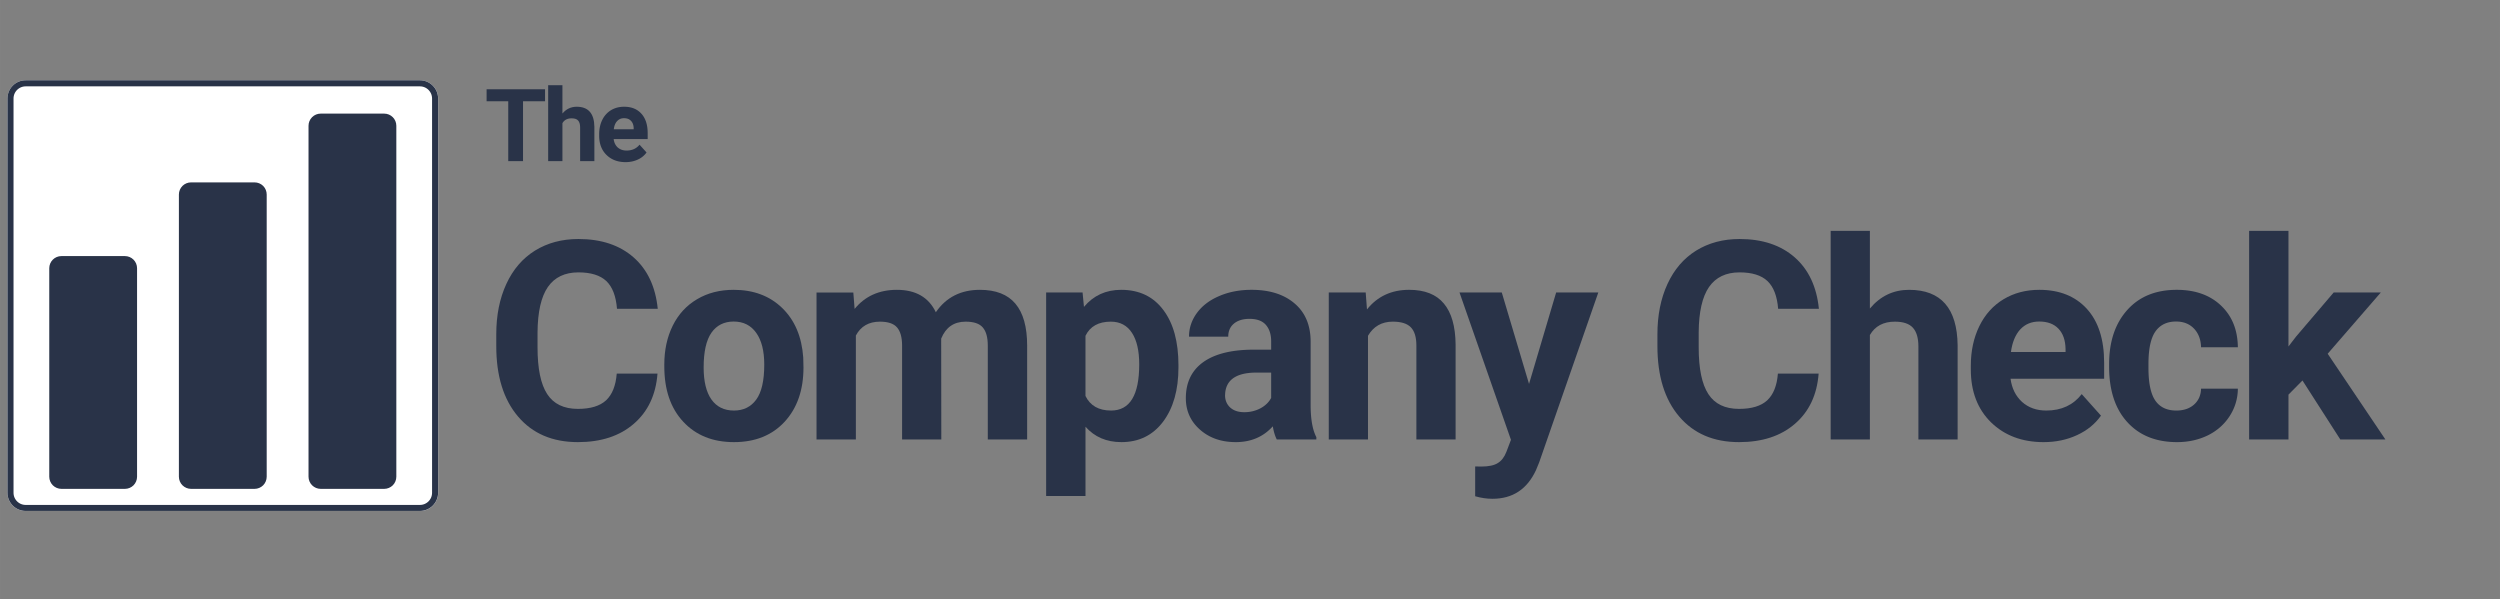 <svg xmlns="http://www.w3.org/2000/svg" width="1500" height="359.41" version="1.0" viewBox="0 0 306.75 73.5"><rect x="0" y="0" width="306.75" height="73.5" fill="#808080" stroke="none"/><defs><clipPath id="a"><path d="M.914 0H305.59v73.004H.914Zm0 0" data-index="0"/></clipPath><clipPath id="b"><path d="M.914 9.852h52.848v52.851H.914Zm0 0" data-index="1"/></clipPath><clipPath id="c"><path d="M3.148 9.852h48.38c1.234 0 2.234 1 2.234 2.234v48.383c0 1.234-1 2.234-2.235 2.234H3.148c-1.234 0-2.234-1-2.234-2.234V12.086c0-1.234 1-2.234 2.234-2.234m0 0" data-index="2"/></clipPath><clipPath id="d"><path d="M.914 9.852h52.84v52.843H.914Zm0 0" data-index="3"/></clipPath><clipPath id="e"><path d="M3.148 9.852H51.52c1.234 0 2.234 1 2.234 2.234V60.46c0 1.234-1 2.234-2.234 2.234H3.148c-1.234 0-2.234-1-2.234-2.234V12.086c0-1.234 1-2.234 2.234-2.234m0 0" data-index="4"/></clipPath><clipPath id="f"><path d="M21.95 22.379h10.773V60H21.949Zm0 0" data-index="5"/></clipPath><clipPath id="g"><path d="M23.441 22.379h7.793c.395 0 .774.156 1.055.433.277.282.434.66.434 1.055v34.625c0 .395-.157.774-.434 1.055-.281.277-.66.437-1.055.437h-7.793c-.394 0-.773-.16-1.054-.437a1.5 1.5 0 0 1-.438-1.055V23.867c0-.394.16-.773.438-1.055.281-.277.66-.433 1.054-.433m0 0" data-index="6"/></clipPath><clipPath id="h"><path d="M37.855 13.941H48.63V60H37.855Zm0 0" data-index="7"/></clipPath><clipPath id="i"><path d="M39.348 13.941h7.793a1.49 1.49 0 0 1 1.488 1.489v43.062c0 .395-.156.774-.434 1.055-.28.277-.66.437-1.054.437h-7.793c-.395 0-.774-.16-1.055-.437a1.5 1.5 0 0 1-.438-1.055V15.43a1.49 1.49 0 0 1 1.493-1.489m0 0" data-index="8"/></clipPath><clipPath id="j"><path d="M6.043 31.422h10.773v28.574H6.043Zm0 0" data-index="9"/></clipPath><clipPath id="k"><path d="M7.535 31.422h7.793a1.49 1.49 0 0 1 1.488 1.492v25.578c0 .395-.156.774-.433 1.055-.281.277-.66.437-1.055.437H7.535c-.394 0-.773-.16-1.055-.437a1.5 1.5 0 0 1-.437-1.055V32.914a1.493 1.493 0 0 1 1.492-1.492m0 0" data-index="10"/></clipPath></defs><path fill="#293348" d="M66.877 12.426h-2.703v7.343H62.36v-7.343h-2.656v-1.47h7.172Zm0 0" data-index="12"/><path fill="#293348" d="M69.009 13.926q.701-.828 1.75-.829 2.137.001 2.171 2.47v4.202h-1.75v-4.156c0-.375-.085-.648-.25-.828q-.234-.265-.796-.266-.786.002-1.125.594v4.656h-1.75v-9.312h1.75Zm0 0" data-index="13"/><path fill="#293348" d="M76.767 19.894q-1.441.002-2.344-.875-.907-.888-.906-2.375v-.172q0-.983.375-1.75a2.86 2.86 0 0 1 1.078-1.203q.702-.421 1.61-.422 1.341 0 2.109.844.78.846.781 2.406v.72h-4.172q.077.644.5 1.03.435.375 1.078.375 1.014.001 1.594-.718l.86.953a2.6 2.6 0 0 1-1.079.875q-.674.311-1.484.312m-.203-5.39q-.516 0-.844.36-.329.344-.406 1h2.437v-.142q-.016-.574-.328-.89-.297-.328-.86-.328m0 0" data-index="14"/><path fill="#293348" d="M80.674 45.843q-.3 3.907-2.907 6.156-2.594 2.25-6.86 2.25-4.673 0-7.343-3.14-2.672-3.142-2.672-8.626v-1.468q-.001-3.498 1.235-6.172 1.23-2.671 3.515-4.094c1.532-.945 3.305-1.422 5.328-1.422q4.2 0 6.766 2.25 2.56 2.251 2.969 6.313h-5c-.125-1.563-.563-2.696-1.313-3.407q-1.125-1.061-3.422-1.062-2.502.001-3.75 1.797-1.236 1.8-1.265 5.562v1.828q-.001 3.938 1.187 5.75 1.186 1.815 3.766 1.813 2.31 0 3.453-1.047 1.136-1.06 1.313-3.281Zm0 0" data-index="15"/><path fill="#293348" d="M81.509 44.733q0-2.669 1.031-4.765 1.043-2.108 2.984-3.25 1.935-1.156 4.5-1.156 3.656.001 5.954 2.234 2.308 2.237 2.578 6.062l.03 1.235q-.001 4.142-2.312 6.656-2.316 2.501-6.218 2.5-3.892.001-6.22-2.5c-1.554-1.664-2.327-3.93-2.327-6.797Zm4.828.36q-.001 2.563.953 3.922.967 1.36 2.766 1.36c1.164 0 2.078-.446 2.734-1.345q.984-1.342.984-4.297 0-2.513-.984-3.89-.984-1.39-2.766-1.39-1.769.002-2.734 1.374-.954 1.377-.953 4.266m0 0" data-index="16"/><path fill="#293348" d="m104.702 35.89.157 2.015q1.918-2.343 5.187-2.343 3.469.001 4.781 2.75c1.258-1.832 3.063-2.75 5.407-2.75q2.935.002 4.359 1.703 1.437 1.705 1.438 5.14v11.516h-4.829v-11.5q0-1.531-.609-2.234c-.398-.477-1.102-.72-2.11-.72-1.437 0-2.437.696-3 2.079l.016 12.375h-4.812V42.437c0-1.04-.211-1.797-.625-2.266q-.61-.703-2.094-.703-2.051.002-2.953 1.703v12.75h-4.828V35.89Zm0 0" data-index="17"/><path fill="#293348" d="M144.596 45.077c0 2.774-.633 4.996-1.89 6.672q-1.894 2.501-5.11 2.5-2.737 0-4.407-1.89v8.5h-4.828v-24.97h4.47l.171 1.766q1.748-2.092 4.562-2.093 3.329.001 5.172 2.468 1.86 2.456 1.86 6.797Zm-4.813-.36q0-2.514-.89-3.874c-.594-.914-1.461-1.375-2.594-1.375q-2.267 0-3.11 1.734v7.39q.874 1.782 3.141 1.782 3.452.002 3.453-5.656m0 0" data-index="18"/><path fill="#293348" d="M12.297 0q-.33-.655-.485-1.61Q10.062.33 7.267.329C5.492.328 4.03-.18 2.875-1.203q-1.734-1.529-1.734-3.86 0-2.87 2.109-4.406 2.12-1.53 6.14-1.547h2.22v-1.03q-.001-1.25-.641-2-.645-.75-2.016-.75-1.218 0-1.922.593-.688.58-.687 1.594H1.53c0-1.051.32-2.02.969-2.907.645-.882 1.555-1.578 2.734-2.078q1.765-.764 3.97-.765 3.325 0 5.28 1.672 1.97 1.674 1.97 4.703v7.812q.01 2.579.702 3.89V0ZM8.312-3.344a4.2 4.2 0 0 0 1.97-.469c.6-.32 1.046-.75 1.327-1.28v-3.11H9.813c-2.407 0-3.688.836-3.844 2.5l-.016.281q-.001.909.625 1.5.639.58 1.734.578m0 0" data-index="19" style="opacity:1;visibility:visible" transform="translate(144.362 53.92)"/><path fill="#293348" d="m6.281-18.031.157 2.078q1.92-2.404 5.171-2.406 2.871 0 4.266 1.687c.938 1.117 1.414 2.793 1.438 5.031V0H12.5v-11.531c0-1.02-.227-1.758-.672-2.219q-.673-.703-2.219-.703-2.032 0-3.046 1.734V0H1.75v-18.031Zm0 0" data-index="20" style="opacity:1;visibility:visible" transform="translate(161.29 53.92)"/><path fill="#293348" d="m8.578-6.812 3.328-11.22h5.172L9.828 2.798l-.39.953q-1.63 3.53-5.344 3.531-1.049 0-2.125-.312V3.312l.734.016q1.358 0 2.031-.422.687-.409 1.063-1.375L6.359.047.047-18.031h5.187Zm0 0" data-index="21" style="visibility:visible;opacity:1" transform="translate(179.035 53.92)"/><path fill="#293348" d="M223.148 45.843q-.3 3.907-2.907 6.156-2.594 2.25-6.859 2.25c-3.117 0-5.562-1.047-7.344-3.14q-2.672-3.142-2.672-8.626v-1.468q-.001-3.498 1.235-6.172 1.23-2.671 3.515-4.094c1.532-.945 3.305-1.422 5.329-1.422q4.2 0 6.765 2.25 2.56 2.251 2.969 6.313h-5c-.125-1.563-.563-2.696-1.313-3.407q-1.125-1.061-3.421-1.062-2.502.001-3.75 1.797-1.238 1.8-1.266 5.562v1.828q-.001 3.938 1.187 5.75 1.186 1.815 3.766 1.813 2.31 0 3.453-1.047 1.137-1.06 1.313-3.281Zm0 0" data-index="22"/><path fill="#293348" d="M229.436 37.858q1.92-2.296 4.813-2.296 5.87.002 5.953 6.812v11.547h-4.813V42.515q-.002-1.56-.672-2.297-.673-.75-2.218-.75-2.112 0-3.063 1.64v12.813h-4.812V28.327h4.812Zm0 0" data-index="23"/><path fill="#293348" d="M250.758 54.25q-3.957.001-6.453-2.423-2.485-2.437-2.485-6.484v-.469q0-2.716 1.047-4.86 1.046-2.137 2.969-3.296 1.92-1.156 4.39-1.156c2.47 0 4.41.777 5.829 2.328 1.414 1.554 2.125 3.757 2.125 6.61v1.968h-11.485c.157 1.18.625 2.125 1.407 2.844q1.184 1.064 2.984 1.062 2.778 0 4.344-2.016L257.79 51q-1.08 1.535-2.938 2.39-1.844.858-4.094.86m-.547-14.798q-1.426 0-2.328.969c-.594.648-.977 1.57-1.14 2.766h6.702v-.375q-.033-1.605-.875-2.485-.83-.874-2.359-.875m0 0" data-index="24"/><path fill="#293348" d="M267.04 50.374c.894 0 1.616-.242 2.171-.734q.825-.733.86-1.953h4.515a6.2 6.2 0 0 1-1 3.359c-.656 1.023-1.555 1.812-2.687 2.375q-1.705.826-3.766.828-3.878.001-6.11-2.453c-1.492-1.633-2.234-3.899-2.234-6.797v-.312q0-4.156 2.219-6.641 2.216-2.484 6.078-2.484 3.388 0 5.422 1.921 2.044 1.925 2.078 5.125h-4.516q-.034-1.404-.859-2.28-.832-.875-2.203-.876c-1.125 0-1.977.414-2.547 1.235q-.844 1.219-.844 3.968v.5q0 2.783.844 4 .844 1.22 2.578 1.22m0 0" data-index="25"/><path fill="#293348" d="M8.39-7.234 6.673-5.5V0H1.844v-25.594h4.828v14.188l.922-1.203 4.625-5.422H18l-6.516 7.515L18.563 0H13.03Zm0 0" data-index="26" style="opacity:1" transform="translate(274.124 53.92)"/><g clip-path="url(#b)"><g clip-path="url(#c)"><path fill="#fff" d="M.914 9.852h52.848v52.851H.914Zm0 0" data-index="27" style="opacity:1"/></g></g><g clip-path="url(#d)"><g clip-path="url(#e)"><path fill="none" stroke="#293348" stroke-width="2" d="M3.002 0h64.934c1.657 0 2.999 1.343 2.999 3v64.939c0 1.657-1.342 2.999-3 2.999H3.003c-1.657 0-3-1.342-3-3V3c0-1.657 1.343-3 3-3Zm0 0" data-index="28" style="opacity:1" transform="translate(.912 9.851)scale(.745)"/></g></g><g clip-path="url(#f)"><g clip-path="url(#g)"><path fill="#293348" d="M21.95 22.379h10.773V60H21.949Zm0 0" data-index="29"/></g></g><g clip-path="url(#h)"><g clip-path="url(#i)"><path fill="#293348" d="M37.855 13.941H48.63v46.04H37.855Zm0 0" data-index="30" style="opacity:1"/></g></g><g clip-path="url(#j)"><g clip-path="url(#k)"><path fill="#293348" d="M6.043 31.422h10.773v28.574H6.043Zm0 0" data-index="31"/></g></g></svg>